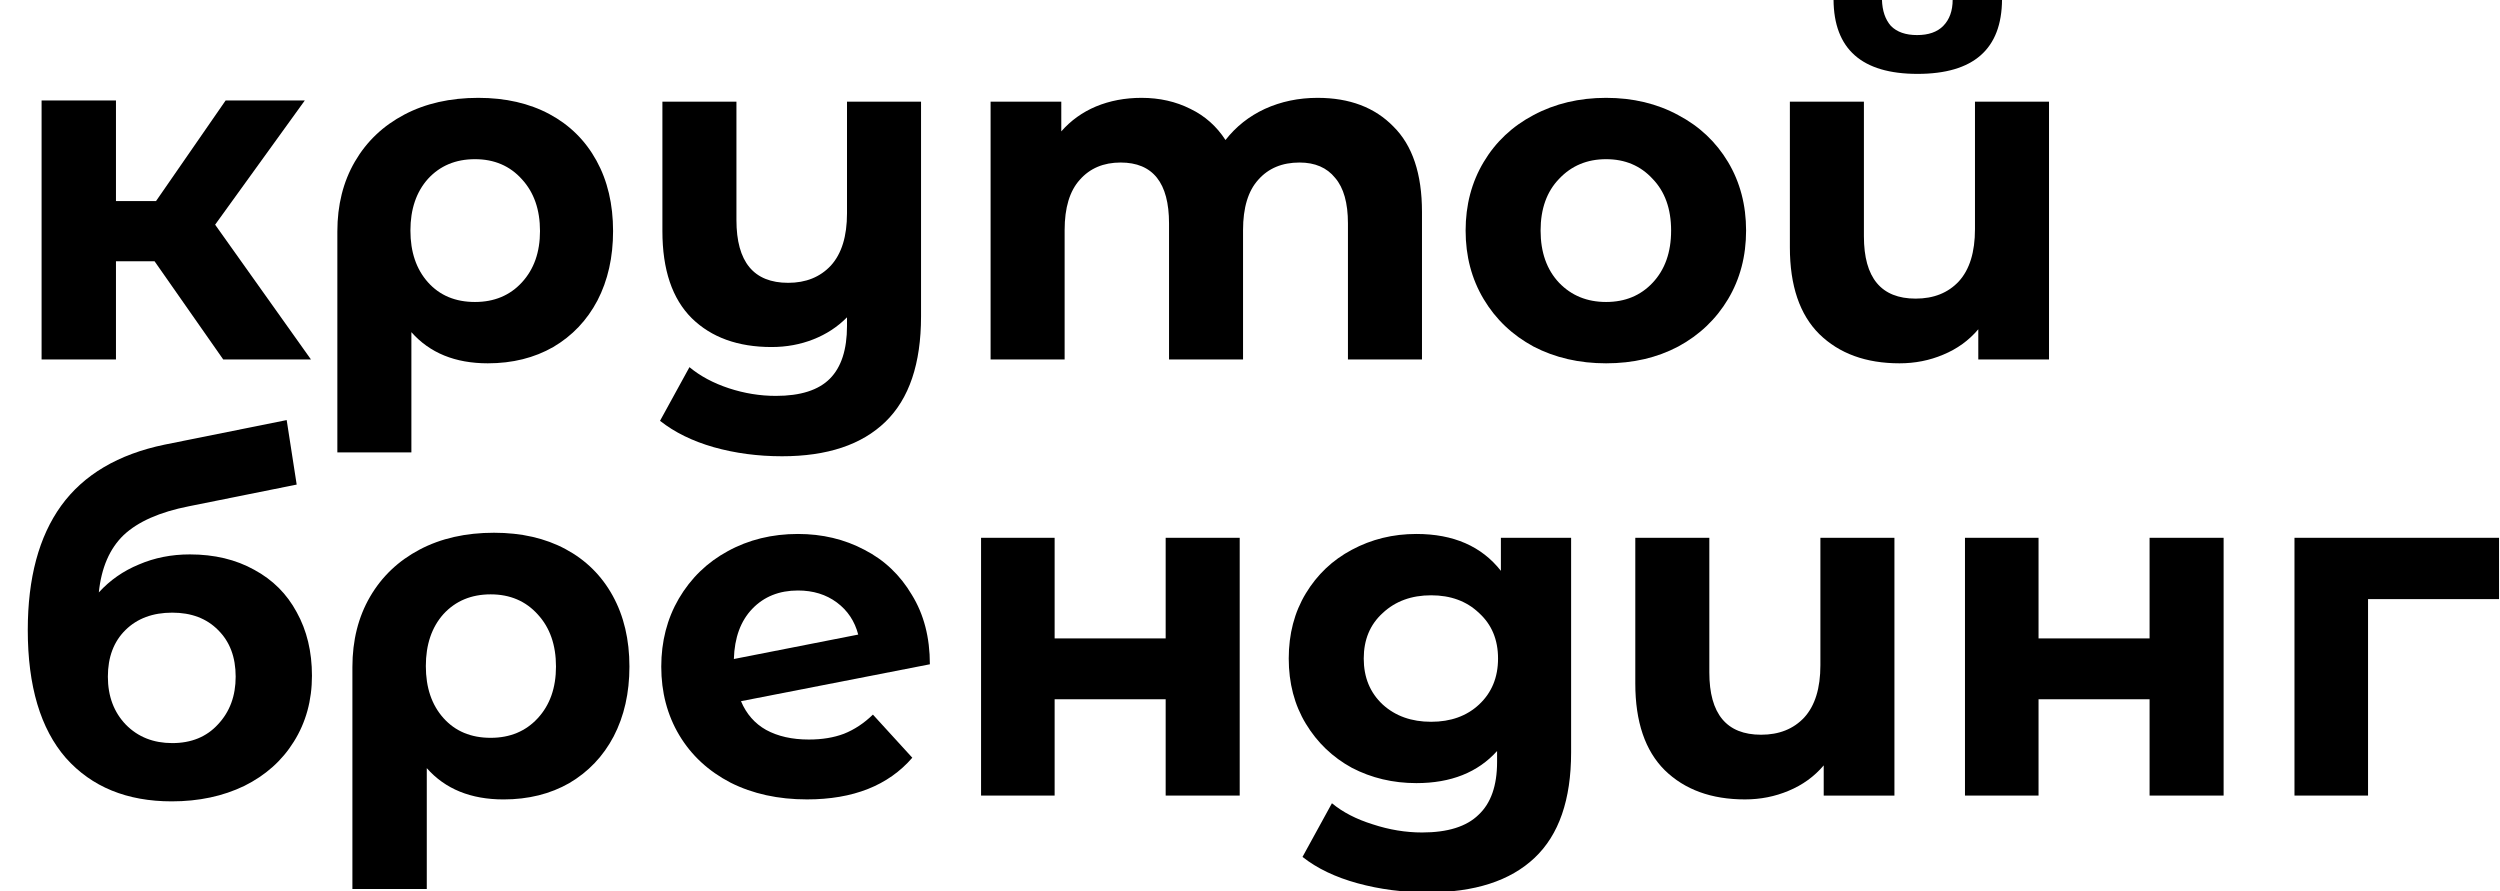 <?xml version="1.0" encoding="UTF-8"?> <svg xmlns="http://www.w3.org/2000/svg" width="101" height="36" viewBox="0 0 101 36" fill="none"><g clip-path="url(#clip0_87_1020)"><path d="M82.78 4.108V14.523H79.923V13.303C79.54 13.755 79.067 14.097 78.504 14.329C77.955 14.562 77.367 14.678 76.74 14.678C75.386 14.678 74.305 14.284 73.5 13.497C72.708 12.71 72.311 11.542 72.311 9.993V4.108H75.302V9.548C75.302 11.226 75.999 12.064 77.392 12.064C78.121 12.064 78.703 11.832 79.137 11.367C79.572 10.89 79.789 10.187 79.789 9.257V4.108H82.78ZM77.469 2.985C75.219 2.985 74.088 1.985 74.075 -0.015H76.031C76.044 0.437 76.165 0.791 76.395 1.05C76.638 1.295 76.99 1.417 77.45 1.417C77.91 1.417 78.261 1.295 78.504 1.05C78.76 0.791 78.888 0.437 78.888 -0.015H80.882C80.869 1.985 79.731 2.985 77.469 2.985Z" fill="black"></path><path d="M64.886 14.678C63.8 14.678 62.822 14.452 61.953 14C61.096 13.536 60.425 12.897 59.94 12.084C59.454 11.271 59.211 10.348 59.211 9.315C59.211 8.283 59.454 7.36 59.94 6.547C60.425 5.734 61.096 5.102 61.953 4.65C62.822 4.185 63.8 3.953 64.886 3.953C65.973 3.953 66.944 4.185 67.8 4.65C68.657 5.102 69.328 5.734 69.814 6.547C70.299 7.36 70.542 8.283 70.542 9.315C70.542 10.348 70.299 11.271 69.814 12.084C69.328 12.897 68.657 13.536 67.8 14C66.944 14.452 65.973 14.678 64.886 14.678ZM64.886 12.2C65.653 12.2 66.279 11.942 66.765 11.425C67.264 10.896 67.513 10.193 67.513 9.315C67.513 8.438 67.264 7.741 66.765 7.225C66.279 6.696 65.653 6.431 64.886 6.431C64.119 6.431 63.486 6.696 62.988 7.225C62.489 7.741 62.24 8.438 62.24 9.315C62.24 10.193 62.489 10.896 62.988 11.425C63.486 11.942 64.119 12.2 64.886 12.2Z" fill="black"></path><path d="M53.23 3.953C54.521 3.953 55.543 4.34 56.297 5.115C57.064 5.876 57.448 7.025 57.448 8.56V14.523H54.457V9.025C54.457 8.199 54.284 7.586 53.939 7.186C53.607 6.773 53.127 6.566 52.501 6.566C51.798 6.566 51.242 6.799 50.833 7.263C50.424 7.715 50.219 8.393 50.219 9.296V14.523H47.229V9.025C47.229 7.386 46.577 6.566 45.273 6.566C44.583 6.566 44.033 6.799 43.624 7.263C43.215 7.715 43.011 8.393 43.011 9.296V14.523H40.02V4.108H42.876V5.308C43.26 4.869 43.726 4.534 44.276 4.302C44.838 4.069 45.452 3.953 46.117 3.953C46.845 3.953 47.503 4.102 48.091 4.398C48.679 4.682 49.152 5.102 49.51 5.657C49.932 5.115 50.462 4.695 51.102 4.398C51.753 4.102 52.463 3.953 53.23 3.953Z" fill="black"></path><path d="M37.21 4.108V12.781C37.21 14.691 36.731 16.11 35.772 17.04C34.813 17.969 33.42 18.433 31.593 18.433C30.621 18.433 29.701 18.311 28.832 18.066C27.975 17.82 27.253 17.466 26.665 17.001L27.854 14.833C28.288 15.194 28.819 15.478 29.445 15.685C30.071 15.891 30.704 15.994 31.343 15.994C32.34 15.994 33.069 15.762 33.529 15.297C33.989 14.833 34.219 14.123 34.219 13.168V12.82C33.836 13.207 33.382 13.504 32.858 13.71C32.334 13.917 31.771 14.02 31.171 14.02C29.816 14.02 28.742 13.633 27.95 12.858C27.157 12.071 26.761 10.897 26.761 9.335V4.108H29.752V8.89C29.752 10.581 30.448 11.426 31.842 11.426C32.557 11.426 33.133 11.194 33.567 10.729C34.002 10.251 34.219 9.548 34.219 8.619V4.108H37.21Z" fill="black"></path><path d="M19.323 3.953C20.422 3.953 21.381 4.173 22.199 4.611C23.017 5.05 23.65 5.676 24.097 6.489C24.545 7.302 24.768 8.251 24.768 9.335C24.768 10.393 24.558 11.329 24.136 12.142C23.714 12.942 23.119 13.568 22.353 14.019C21.586 14.458 20.704 14.678 19.707 14.678C18.39 14.678 17.361 14.258 16.62 13.419V18.278H13.629V9.354C13.629 8.283 13.865 7.341 14.338 6.528C14.811 5.715 15.476 5.082 16.332 4.631C17.189 4.179 18.186 3.953 19.323 3.953ZM19.189 12.2C19.969 12.2 20.602 11.935 21.087 11.406C21.573 10.877 21.816 10.187 21.816 9.335C21.816 8.47 21.573 7.773 21.087 7.244C20.602 6.702 19.969 6.431 19.189 6.431C18.409 6.431 17.777 6.696 17.291 7.225C16.818 7.754 16.581 8.451 16.581 9.315C16.581 10.18 16.818 10.877 17.291 11.406C17.764 11.935 18.397 12.2 19.189 12.2Z" fill="black"></path><path d="M6.245 10.556H4.685V14.523H1.68V4.06H4.685V8.124H6.303L9.115 4.06H12.313L8.691 9.077L12.563 14.523H9.019L6.245 10.556Z" fill="black"></path><path d="M100.961 24.204H95.669V32.141H92.697V21.727H100.961V24.204Z" fill="black"></path><path d="M79.385 21.727H82.357V25.792H86.843V21.727H89.834V32.141H86.843V28.25H82.357V32.141H79.385V21.727Z" fill="black"></path><path d="M76.535 21.727V32.141H73.678V30.922C73.295 31.373 72.822 31.715 72.259 31.948C71.71 32.18 71.122 32.296 70.495 32.296C69.141 32.296 68.06 31.902 67.255 31.115C66.463 30.328 66.066 29.16 66.066 27.611V21.727H69.057V27.166C69.057 28.844 69.754 29.683 71.147 29.683C71.876 29.683 72.457 29.451 72.892 28.986C73.327 28.508 73.544 27.805 73.544 26.876V21.727H76.535Z" fill="black"></path><path d="M63.473 21.727V30.399C63.473 32.309 62.981 33.729 61.997 34.658C61.013 35.587 59.575 36.052 57.683 36.052C56.686 36.052 55.74 35.929 54.846 35.684C53.951 35.439 53.209 35.084 52.621 34.619L53.81 32.451C54.245 32.812 54.794 33.096 55.459 33.303C56.124 33.522 56.788 33.632 57.453 33.632C58.488 33.632 59.249 33.393 59.735 32.916C60.233 32.451 60.482 31.741 60.482 30.786V30.341C59.703 31.206 58.616 31.638 57.223 31.638C56.277 31.638 55.408 31.432 54.615 31.019C53.836 30.593 53.216 29.999 52.756 29.238C52.295 28.476 52.065 27.599 52.065 26.605C52.065 25.611 52.295 24.734 52.756 23.972C53.216 23.211 53.836 22.624 54.615 22.211C55.408 21.785 56.277 21.572 57.223 21.572C58.718 21.572 59.856 22.069 60.636 23.062V21.727H63.473ZM57.817 29.16C58.61 29.16 59.255 28.928 59.754 28.463C60.265 27.986 60.521 27.366 60.521 26.605C60.521 25.843 60.265 25.23 59.754 24.766C59.255 24.288 58.61 24.05 57.817 24.05C57.025 24.05 56.373 24.288 55.862 24.766C55.35 25.23 55.095 25.843 55.095 26.605C55.095 27.366 55.35 27.986 55.862 28.463C56.373 28.928 57.025 29.16 57.817 29.16Z" fill="black"></path><path d="M39.635 21.727H42.607V25.792H47.093V21.727H50.084V32.141H47.093V28.25H42.607V32.141H39.635V21.727Z" fill="black"></path><path d="M32.678 29.877C33.215 29.877 33.687 29.799 34.096 29.644C34.518 29.476 34.908 29.218 35.266 28.87L36.857 30.612C35.886 31.735 34.467 32.296 32.601 32.296C31.438 32.296 30.409 32.07 29.514 31.619C28.619 31.154 27.929 30.515 27.443 29.702C26.958 28.889 26.715 27.966 26.715 26.934C26.715 25.915 26.951 24.998 27.424 24.185C27.91 23.359 28.568 22.72 29.399 22.269C30.243 21.804 31.189 21.572 32.237 21.572C33.221 21.572 34.116 21.785 34.921 22.211C35.726 22.624 36.365 23.23 36.838 24.03C37.324 24.817 37.567 25.753 37.567 26.837L29.936 28.328C30.153 28.844 30.492 29.231 30.952 29.489C31.425 29.747 32 29.877 32.678 29.877ZM32.237 23.856C31.483 23.856 30.869 24.101 30.396 24.592C29.923 25.082 29.674 25.76 29.648 26.624L34.672 25.637C34.531 25.095 34.243 24.663 33.809 24.34C33.374 24.017 32.85 23.856 32.237 23.856Z" fill="black"></path><path d="M19.958 21.523C21.063 21.523 22.026 21.743 22.848 22.184C23.67 22.625 24.305 23.253 24.755 24.07C25.204 24.887 25.429 25.84 25.429 26.929C25.429 27.992 25.217 28.933 24.793 29.749C24.37 30.553 23.772 31.182 23.002 31.636C22.231 32.077 21.345 32.297 20.344 32.297C19.021 32.297 17.987 31.876 17.242 31.033V35.915H14.237V26.949C14.237 25.873 14.475 24.926 14.95 24.109C15.425 23.292 16.093 22.657 16.953 22.203C17.814 21.749 18.815 21.523 19.958 21.523ZM19.823 29.808C20.607 29.808 21.243 29.542 21.731 29.01C22.218 28.479 22.462 27.785 22.462 26.929C22.462 26.061 22.218 25.36 21.731 24.829C21.243 24.284 20.607 24.012 19.823 24.012C19.04 24.012 18.404 24.278 17.916 24.809C17.441 25.341 17.204 26.041 17.204 26.91C17.204 27.779 17.441 28.479 17.916 29.01C18.392 29.542 19.027 29.808 19.823 29.808Z" fill="black"></path><path d="M7.671 22.398C8.66 22.398 9.527 22.605 10.272 23.02C11.017 23.422 11.588 23.992 11.986 24.731C12.397 25.47 12.603 26.326 12.603 27.299C12.603 28.297 12.359 29.185 11.871 29.963C11.396 30.728 10.728 31.325 9.867 31.752C9.007 32.167 8.031 32.375 6.939 32.375C5.129 32.375 3.703 31.791 2.663 30.624C1.636 29.445 1.122 27.72 1.122 25.451C1.122 23.351 1.572 21.678 2.47 20.433C3.382 19.175 4.776 18.352 6.651 17.963L11.582 16.971L11.986 19.577L7.633 20.453C6.451 20.686 5.572 21.075 4.994 21.619C4.429 22.164 4.095 22.936 3.992 23.934C4.442 23.441 4.981 23.065 5.61 22.806C6.24 22.534 6.927 22.398 7.671 22.398ZM6.959 30.021C7.729 30.021 8.346 29.769 8.808 29.263C9.283 28.757 9.521 28.116 9.521 27.337C9.521 26.547 9.283 25.918 8.808 25.451C8.346 24.984 7.729 24.751 6.959 24.751C6.175 24.751 5.546 24.984 5.071 25.451C4.596 25.918 4.358 26.547 4.358 27.337C4.358 28.128 4.602 28.777 5.09 29.282C5.578 29.775 6.201 30.021 6.959 30.021Z" fill="black"></path></g><defs><clipPath id="clip0_87_1020"><rect width="101" height="36" fill="white"></rect></clipPath></defs></svg> 